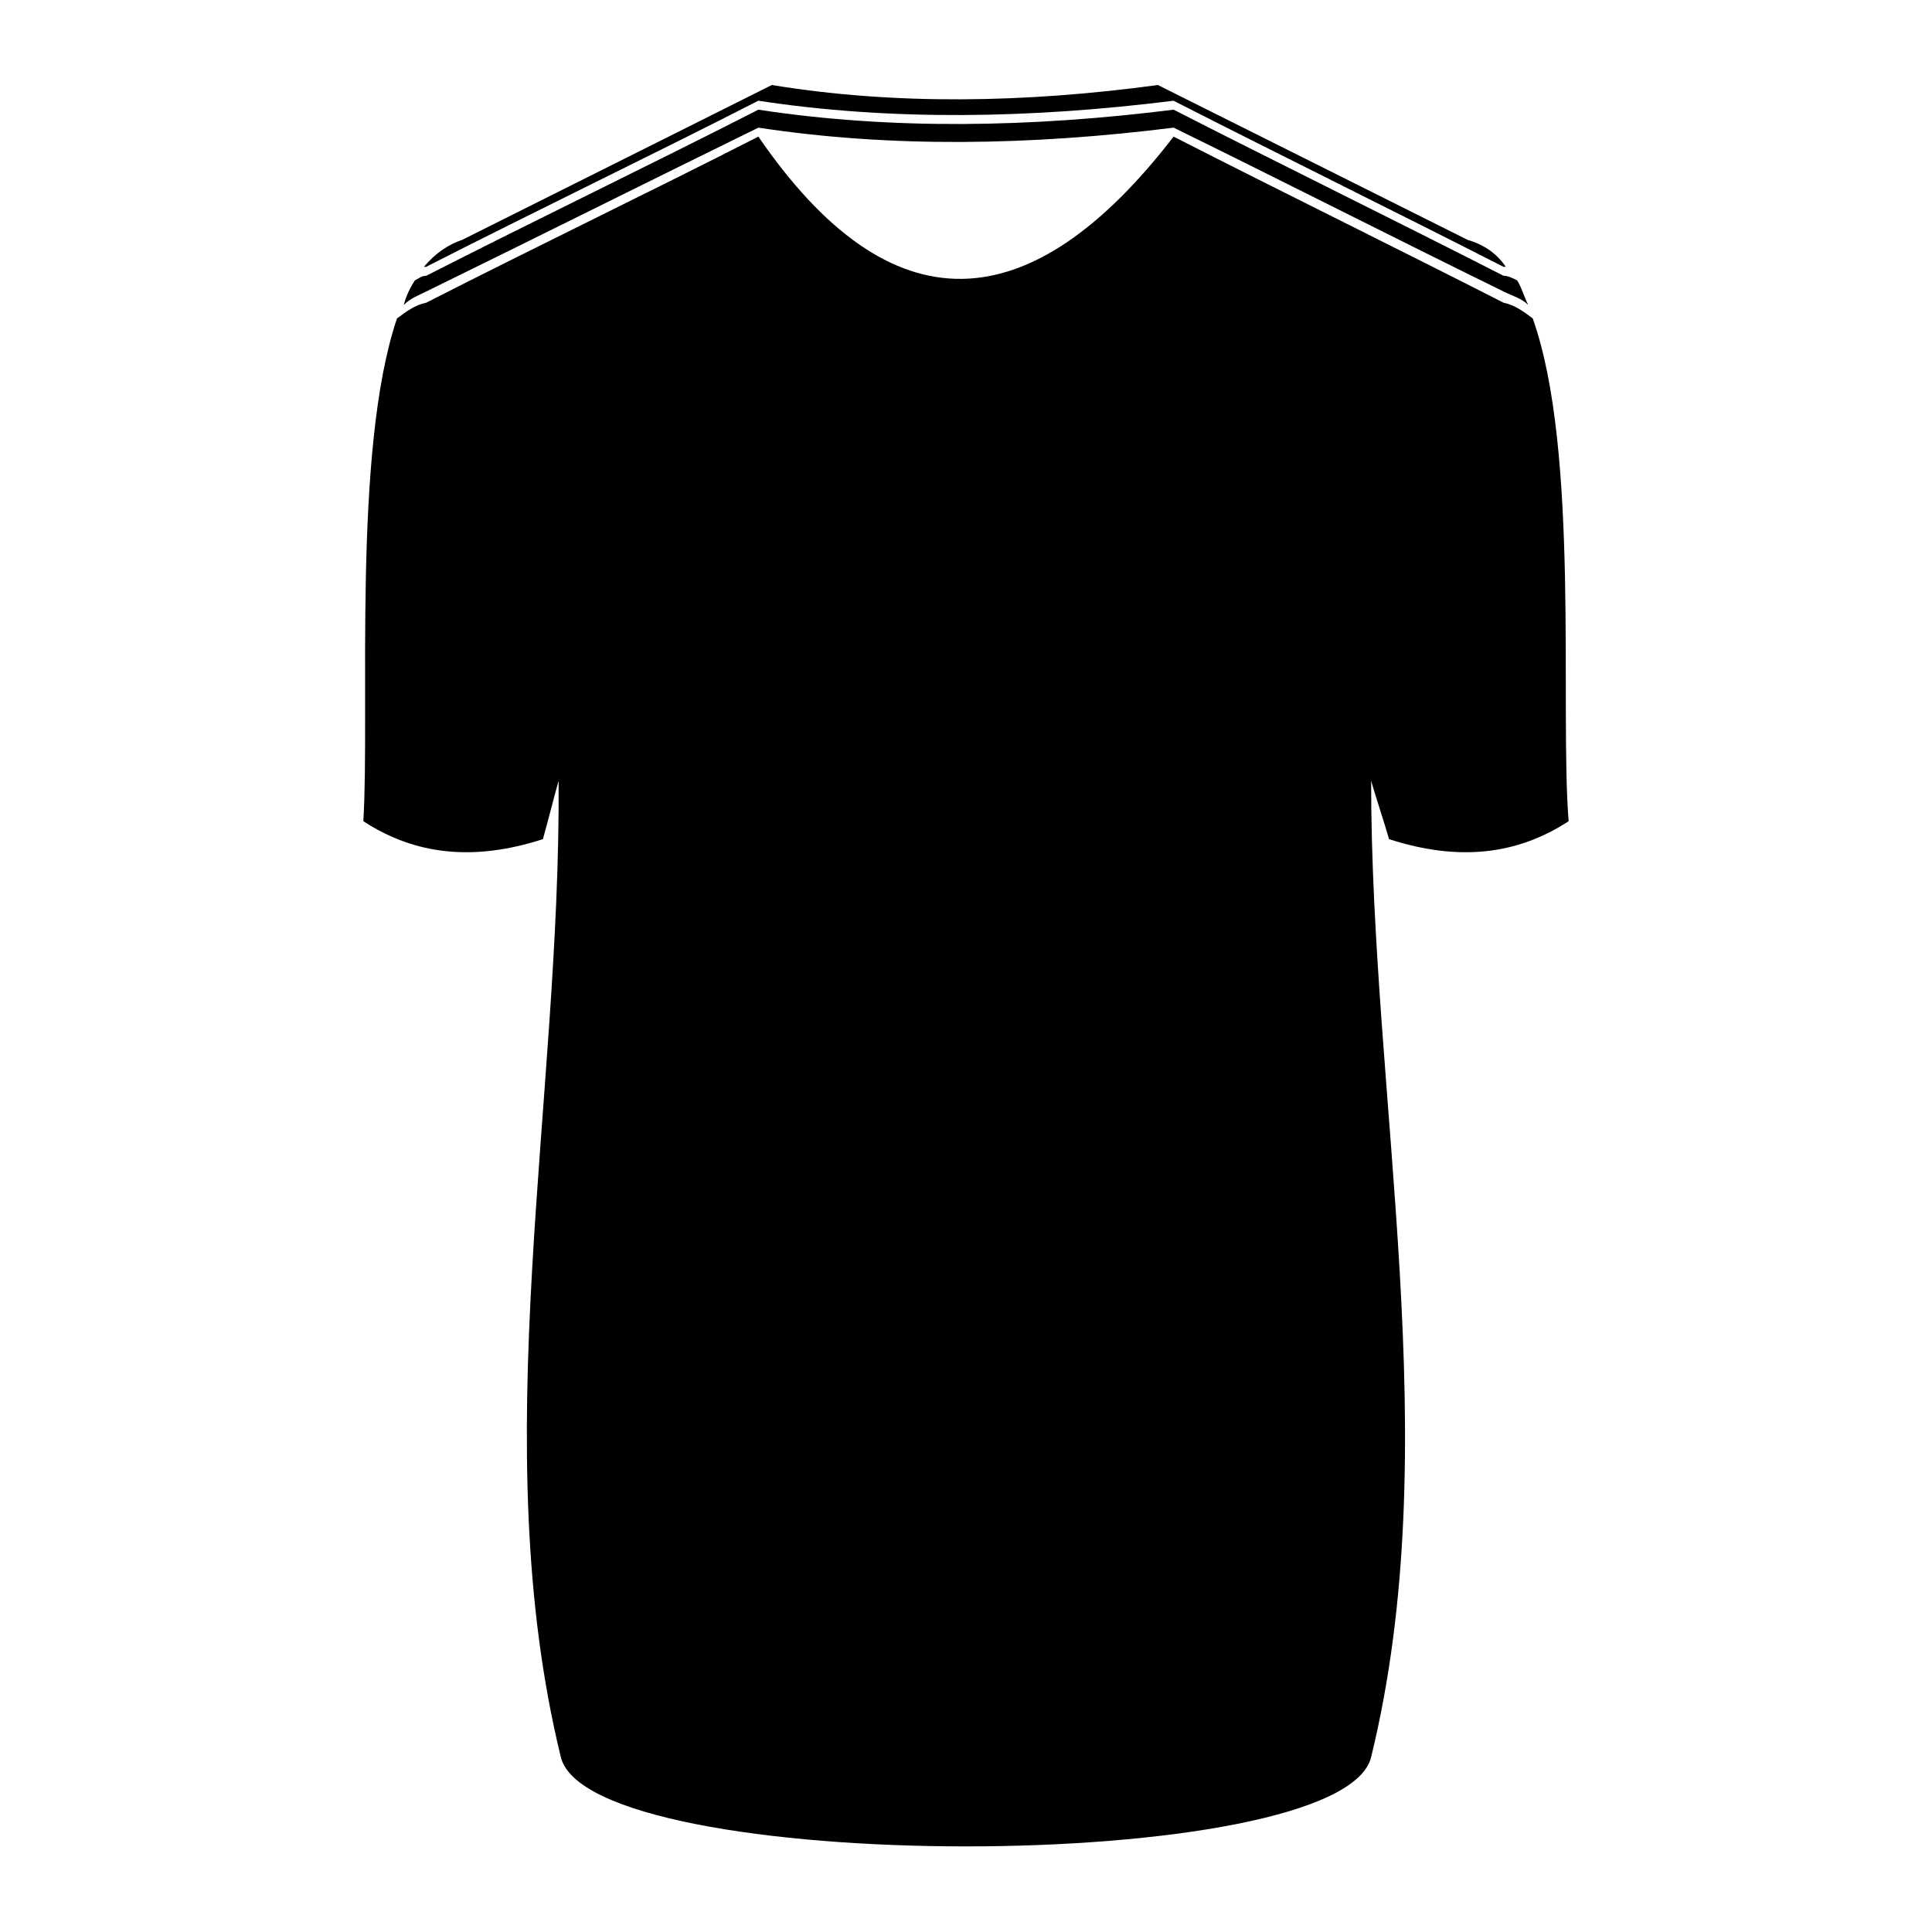<?xml version="1.0" encoding="UTF-8"?>
<!-- Uploaded to: SVG Repo, www.svgrepo.com, Generator: SVG Repo Mixer Tools -->
<svg fill="#000000" width="800px" height="800px" version="1.1" viewBox="144 144 512 512" xmlns="http://www.w3.org/2000/svg">
 <g fill-rule="evenodd">
  <path d="m543.05 214.71c-2.379-3.57-5.949-5.949-10.113-7.137-27.363-13.68-54.723-27.363-82.086-41.043-35.094 4.758-69.594 5.352-102.31 0-27.363 13.68-54.723 27.363-82.086 41.043-3.57 1.191-7.137 3.57-10.113 7.137h0.594c29.145-14.871 58.887-29.145 88.031-44.016 35.094 5.352 71.973 4.758 110.04 0 29.145 14.871 58.293 29.145 87.438 44.016z"/>
  <path d="m549 224.82c-1.191-2.379-1.785-4.758-2.973-6.543-1.191-0.594-2.379-1.191-3.57-1.191-29.145-14.871-58.293-29.145-87.438-44.016-38.066 4.758-74.945 5.352-110.04 0-29.145 14.871-58.887 29.145-88.031 44.016-1.191 0-1.785 0.594-2.973 1.191-1.191 1.785-2.379 4.164-2.973 6.543 1.785-1.785 3.57-2.379 5.949-3.57 29.145-14.277 58.887-29.145 88.031-43.422 35.094 5.352 71.973 4.758 110.04 0 29.145 14.277 58.293 29.145 87.438 43.422 2.379 1.191 4.758 1.785 6.543 3.57z"/>
  <path d="m507.36 609.67c20.223-82.68 0-173.69 0-258.75 1.191 4.164 3.57 11.301 4.758 15.465 18.438 5.949 33.906 4.164 47.586-4.758-2.379-29.742 2.973-98.145-9.516-133.24-2.379-1.785-4.758-3.57-7.734-4.164-29.145-14.871-58.293-29.145-87.438-44.016-38.066 49.371-74.945 51.152-110.04 0-29.145 14.871-58.887 29.145-88.031 44.016-2.973 0.594-5.352 2.379-7.734 4.164-11.895 35.094-7.137 103.5-8.922 133.24 13.68 8.922 29.145 10.707 47.586 4.758 1.191-4.164 2.973-11.301 4.164-15.465 0.594 85.059-19.629 176.07 0.594 258.75 7.734 31.523 207 31.523 214.73 0z"/>
 </g>
</svg>